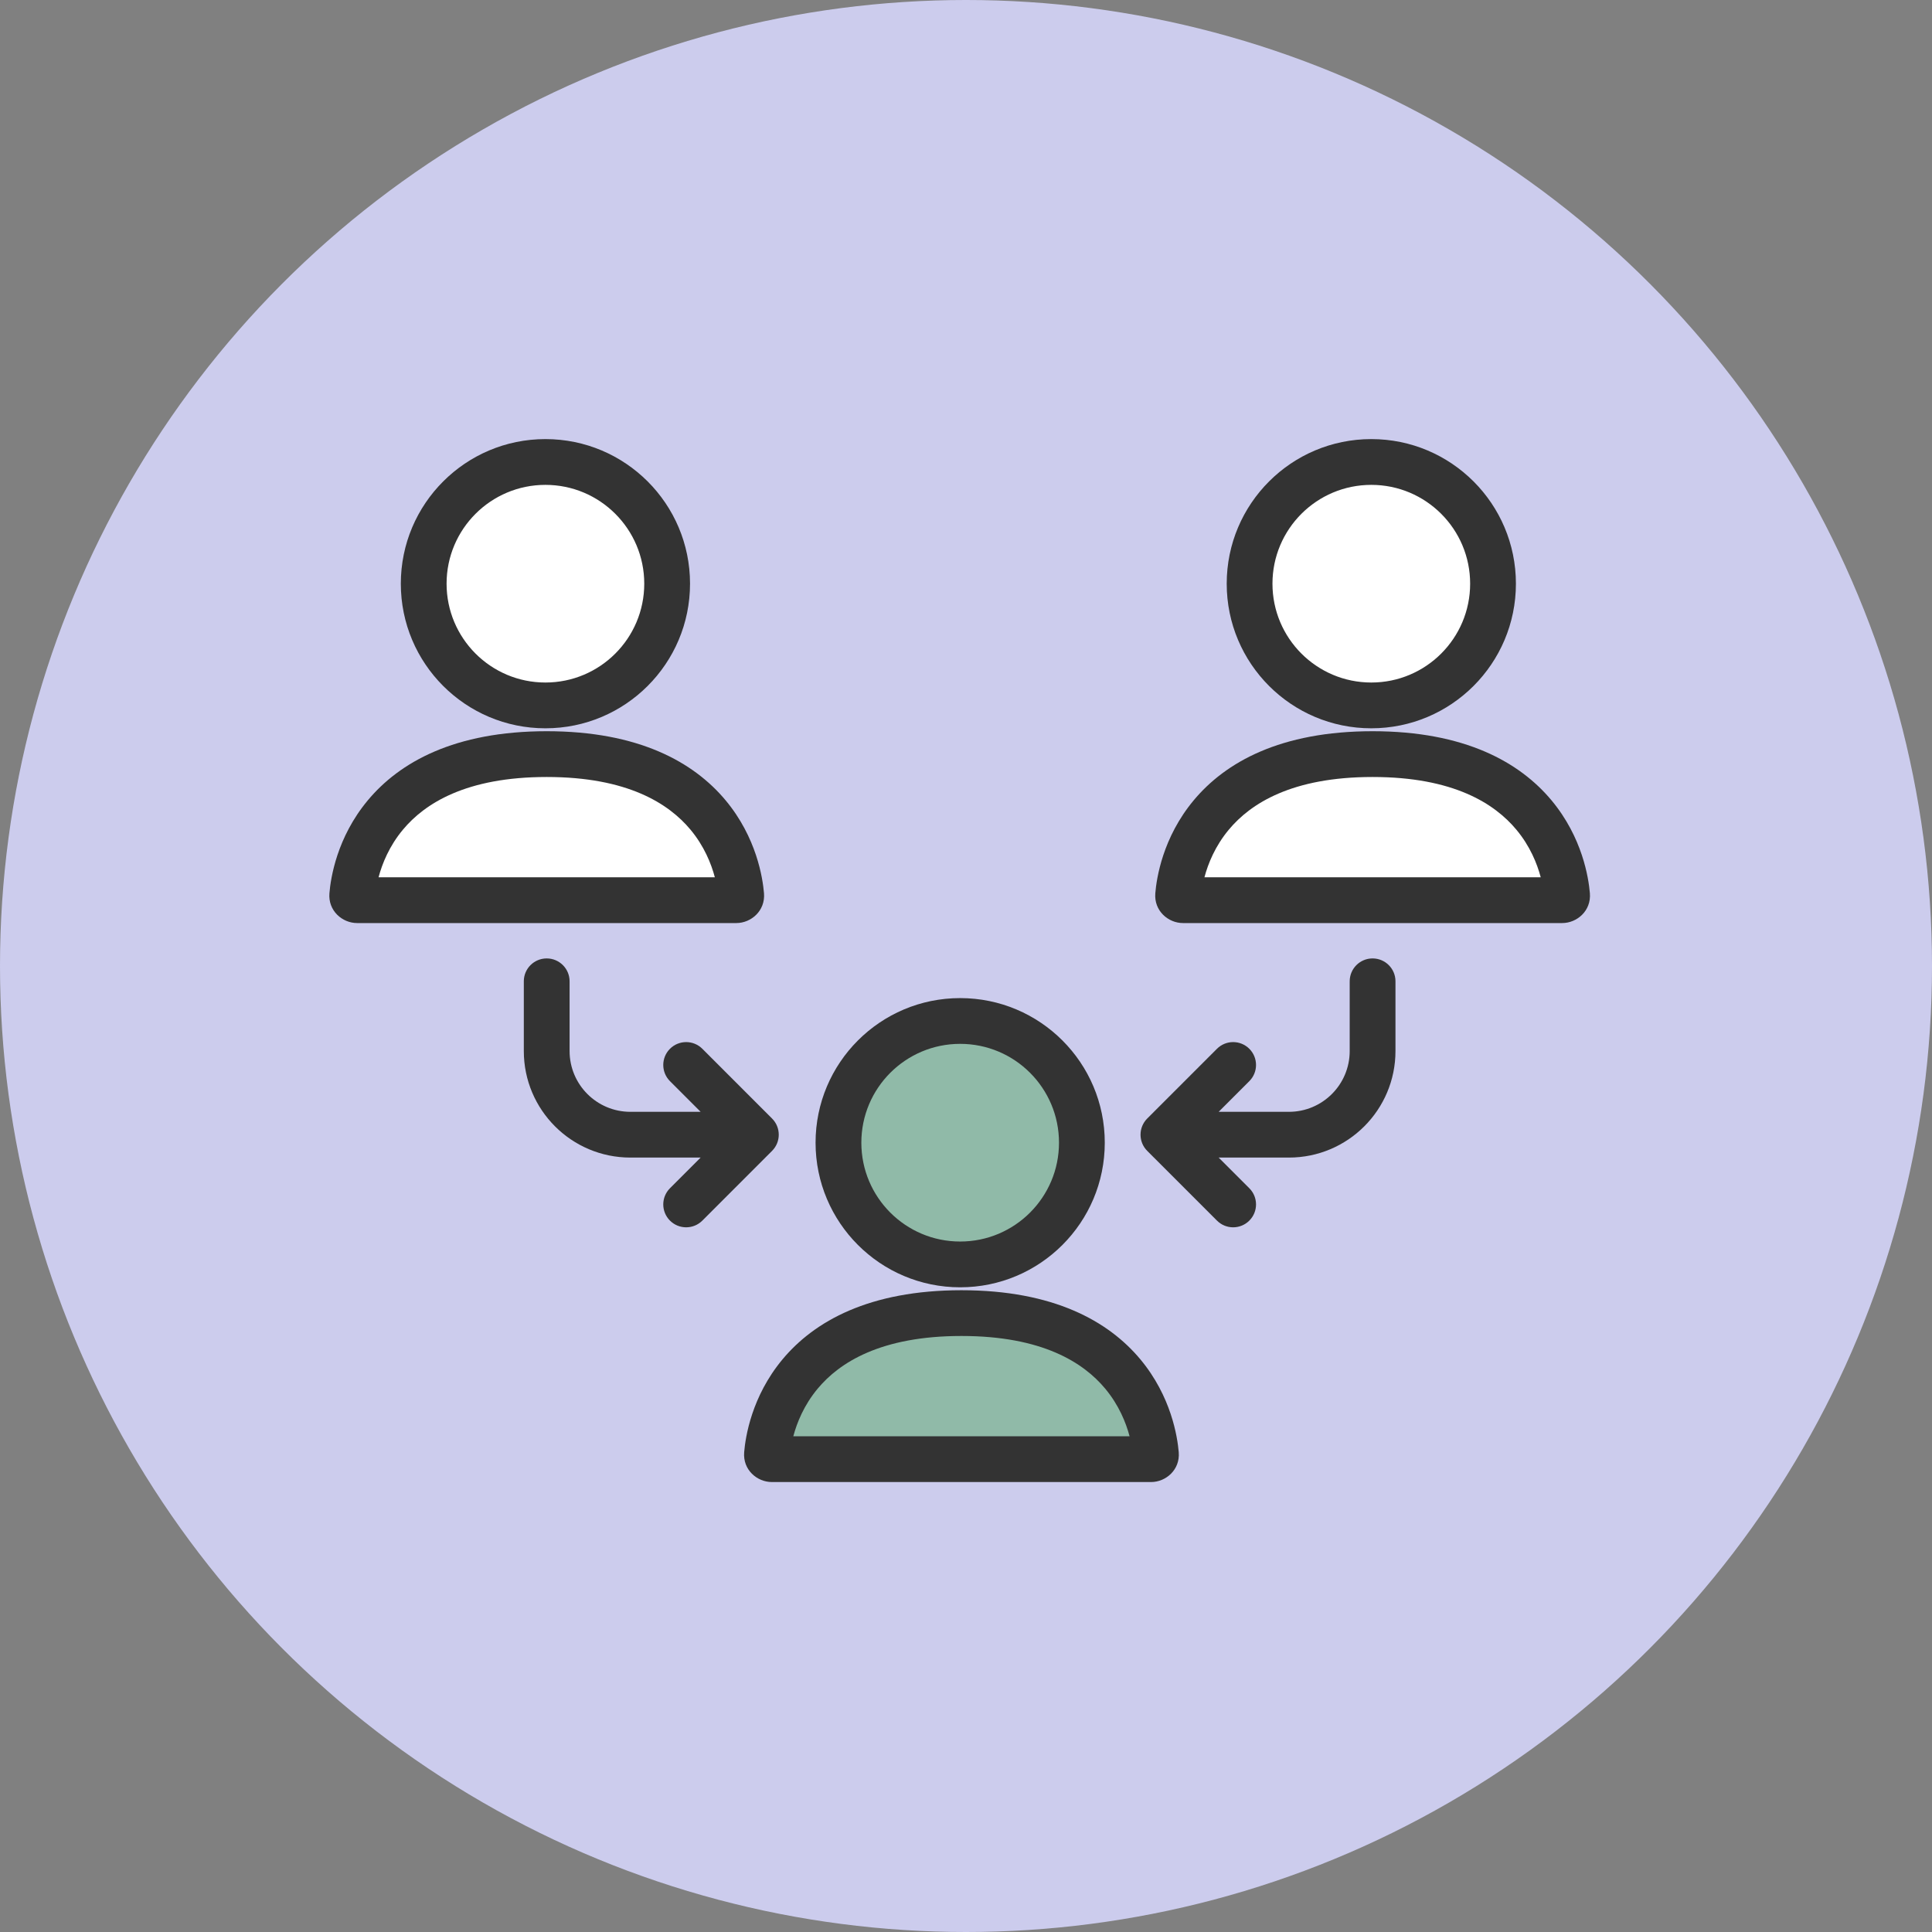 <svg width="88" height="88" viewBox="0 0 88 88" fill="none" xmlns="http://www.w3.org/2000/svg">
<rect x="0" y="0" width="88" height="88" fill="#808080" stroke="none"/>
<circle cx="44" cy="44" r="44" fill="#CCCCED"/>
<path d="M30.387 26.587C30.387 29.648 27.905 32.131 24.843 32.131C21.782 32.131 19.299 29.648 19.299 26.587C19.299 23.524 21.782 21.042 24.843 21.042C27.905 21.042 30.387 23.524 30.387 26.587Z" fill="white"/>
<path d="M33.76 40.772C33.771 40.9 33.668 41.001 33.539 41.001H16.265C16.136 41.001 16.033 40.9 16.044 40.772C16.141 39.602 17.02 34.348 24.902 34.348C32.784 34.348 33.662 39.602 33.76 40.772Z" fill="white"/>
<path d="M68.143 26.587C68.143 29.648 65.66 32.131 62.599 32.131C59.537 32.131 57.054 29.648 57.054 26.587C57.054 23.524 59.537 21.042 62.599 21.042C65.66 21.042 68.143 23.524 68.143 26.587Z" fill="white"/>
<path d="M71.515 40.772C71.526 40.9 71.423 41.001 71.294 41.001H54.02C53.891 41.001 53.788 40.9 53.799 40.772C53.897 39.602 54.775 34.348 62.657 34.348C70.539 34.348 71.417 39.602 71.515 40.772Z" fill="white"/>
<path d="M49.612 52.06C49.612 55.121 47.13 57.604 44.068 57.604C41.006 57.604 38.524 55.121 38.524 52.06C38.524 48.998 41.006 46.516 44.068 46.516C47.13 46.516 49.612 48.998 49.612 52.06Z" fill="#90BAA8"/>
<path d="M52.985 66.245C52.996 66.374 52.893 66.474 52.764 66.474H35.49C35.361 66.474 35.258 66.374 35.269 66.245C35.366 65.075 36.245 59.821 44.127 59.821C52.009 59.821 52.887 65.075 52.985 66.245Z" fill="#90BAA8"/>
<path fill-rule="evenodd" clip-rule="evenodd" d="M43.734 47.546C41.248 47.546 39.233 49.562 39.233 52.048C39.233 54.535 41.248 56.55 43.734 56.55C46.221 56.55 48.236 54.535 48.236 52.048C48.236 49.562 46.221 47.546 43.734 47.546ZM37.148 52.048C37.148 48.411 40.097 45.462 43.734 45.462C47.372 45.462 50.321 48.411 50.321 52.048C50.321 55.686 47.372 58.635 43.734 58.635C40.097 58.635 37.148 55.686 37.148 52.048Z" fill="#333333"/>
<path fill-rule="evenodd" clip-rule="evenodd" d="M24.843 22.085C22.357 22.085 20.341 24.1 20.341 26.586C20.341 29.073 22.357 31.088 24.843 31.088C27.329 31.088 29.345 29.073 29.345 26.586C29.345 24.1 27.329 22.085 24.843 22.085ZM18.257 26.586C18.257 22.949 21.206 20 24.843 20C28.481 20 31.43 22.949 31.43 26.586C31.43 30.224 28.481 33.173 24.843 33.173C21.206 33.173 18.257 30.224 18.257 26.586Z" fill="#333333"/>
<path fill-rule="evenodd" clip-rule="evenodd" d="M17.243 39.959H32.56C32.396 39.34 32.075 38.539 31.45 37.789C30.462 36.604 28.586 35.391 24.902 35.391C21.217 35.391 19.342 36.604 18.354 37.789C17.728 38.539 17.407 39.34 17.243 39.959ZM16.753 36.454C18.199 34.719 20.704 33.306 24.902 33.306C29.099 33.306 31.604 34.719 33.051 36.454C34.461 38.145 34.741 39.994 34.799 40.685C34.866 41.487 34.21 42.044 33.539 42.044H16.265C15.594 42.044 14.938 41.487 15.005 40.685C15.062 39.994 15.343 38.145 16.753 36.454Z" fill="#333333"/>
<path fill-rule="evenodd" clip-rule="evenodd" d="M62.461 22.085C59.975 22.085 57.959 24.1 57.959 26.586C57.959 29.073 59.975 31.088 62.461 31.088C64.947 31.088 66.963 29.073 66.963 26.586C66.963 24.1 64.947 22.085 62.461 22.085ZM55.875 26.586C55.875 22.949 58.824 20 62.461 20C66.099 20 69.048 22.949 69.048 26.586C69.048 30.224 66.099 33.173 62.461 33.173C58.824 33.173 55.875 30.224 55.875 26.586Z" fill="#333333"/>
<path fill-rule="evenodd" clip-rule="evenodd" d="M54.861 39.959H70.178C70.014 39.34 69.693 38.539 69.067 37.789C68.08 36.604 66.204 35.391 62.52 35.391C58.835 35.391 56.959 36.604 55.972 37.789C55.346 38.539 55.025 39.34 54.861 39.959ZM54.371 36.454C55.817 34.719 58.322 33.306 62.52 33.306C66.718 33.306 69.222 34.719 70.669 36.454C72.079 38.145 72.359 39.994 72.417 40.685C72.484 41.487 71.828 42.044 71.157 42.044H53.883C53.212 42.044 52.556 41.487 52.623 40.685C52.68 39.994 52.961 38.145 54.371 36.454Z" fill="#333333"/>
<path fill-rule="evenodd" clip-rule="evenodd" d="M36.134 65.421H51.451C51.287 64.802 50.966 64.001 50.34 63.25C49.353 62.066 47.477 60.852 43.793 60.852C40.108 60.852 38.233 62.066 37.245 63.25C36.619 64.001 36.298 64.802 36.134 65.421ZM35.644 61.915C37.09 60.181 39.595 58.768 43.793 58.768C47.99 58.768 50.495 60.181 51.941 61.915C53.352 63.606 53.632 65.456 53.69 66.147C53.757 66.949 53.101 67.505 52.43 67.505H35.156C34.485 67.505 33.829 66.949 33.896 66.147C33.953 65.456 34.234 63.606 35.644 61.915Z" fill="#333333"/>
<path fill-rule="evenodd" clip-rule="evenodd" d="M56.905 55.597C57.312 55.19 57.312 54.53 56.905 54.123L55.508 52.726H58.708C61.389 52.726 63.562 50.553 63.562 47.873V44.697C63.562 44.121 63.095 43.655 62.519 43.655C61.944 43.655 61.477 44.121 61.477 44.697V47.873C61.477 49.402 60.237 50.642 58.708 50.642H55.508L56.905 49.245C57.312 48.838 57.312 48.178 56.905 47.771C56.498 47.364 55.838 47.364 55.431 47.771L52.255 50.947C51.848 51.354 51.848 52.014 52.255 52.421L55.431 55.597C55.838 56.004 56.498 56.004 56.905 55.597Z" fill="#333333"/>
<path fill-rule="evenodd" clip-rule="evenodd" d="M30.516 55.597C30.109 55.19 30.109 54.53 30.516 54.123L31.913 52.726H28.713C26.032 52.726 23.859 50.553 23.859 47.873V44.697C23.859 44.121 24.326 43.655 24.902 43.655C25.477 43.655 25.944 44.121 25.944 44.697V47.873C25.944 49.402 27.184 50.642 28.713 50.642H31.913L30.516 49.245C30.109 48.838 30.109 48.178 30.516 47.771C30.924 47.364 31.584 47.364 31.991 47.771L35.166 50.947C35.573 51.354 35.573 52.014 35.166 52.421L31.991 55.597C31.584 56.004 30.924 56.004 30.516 55.597Z" fill="#333333"/>
</svg>
